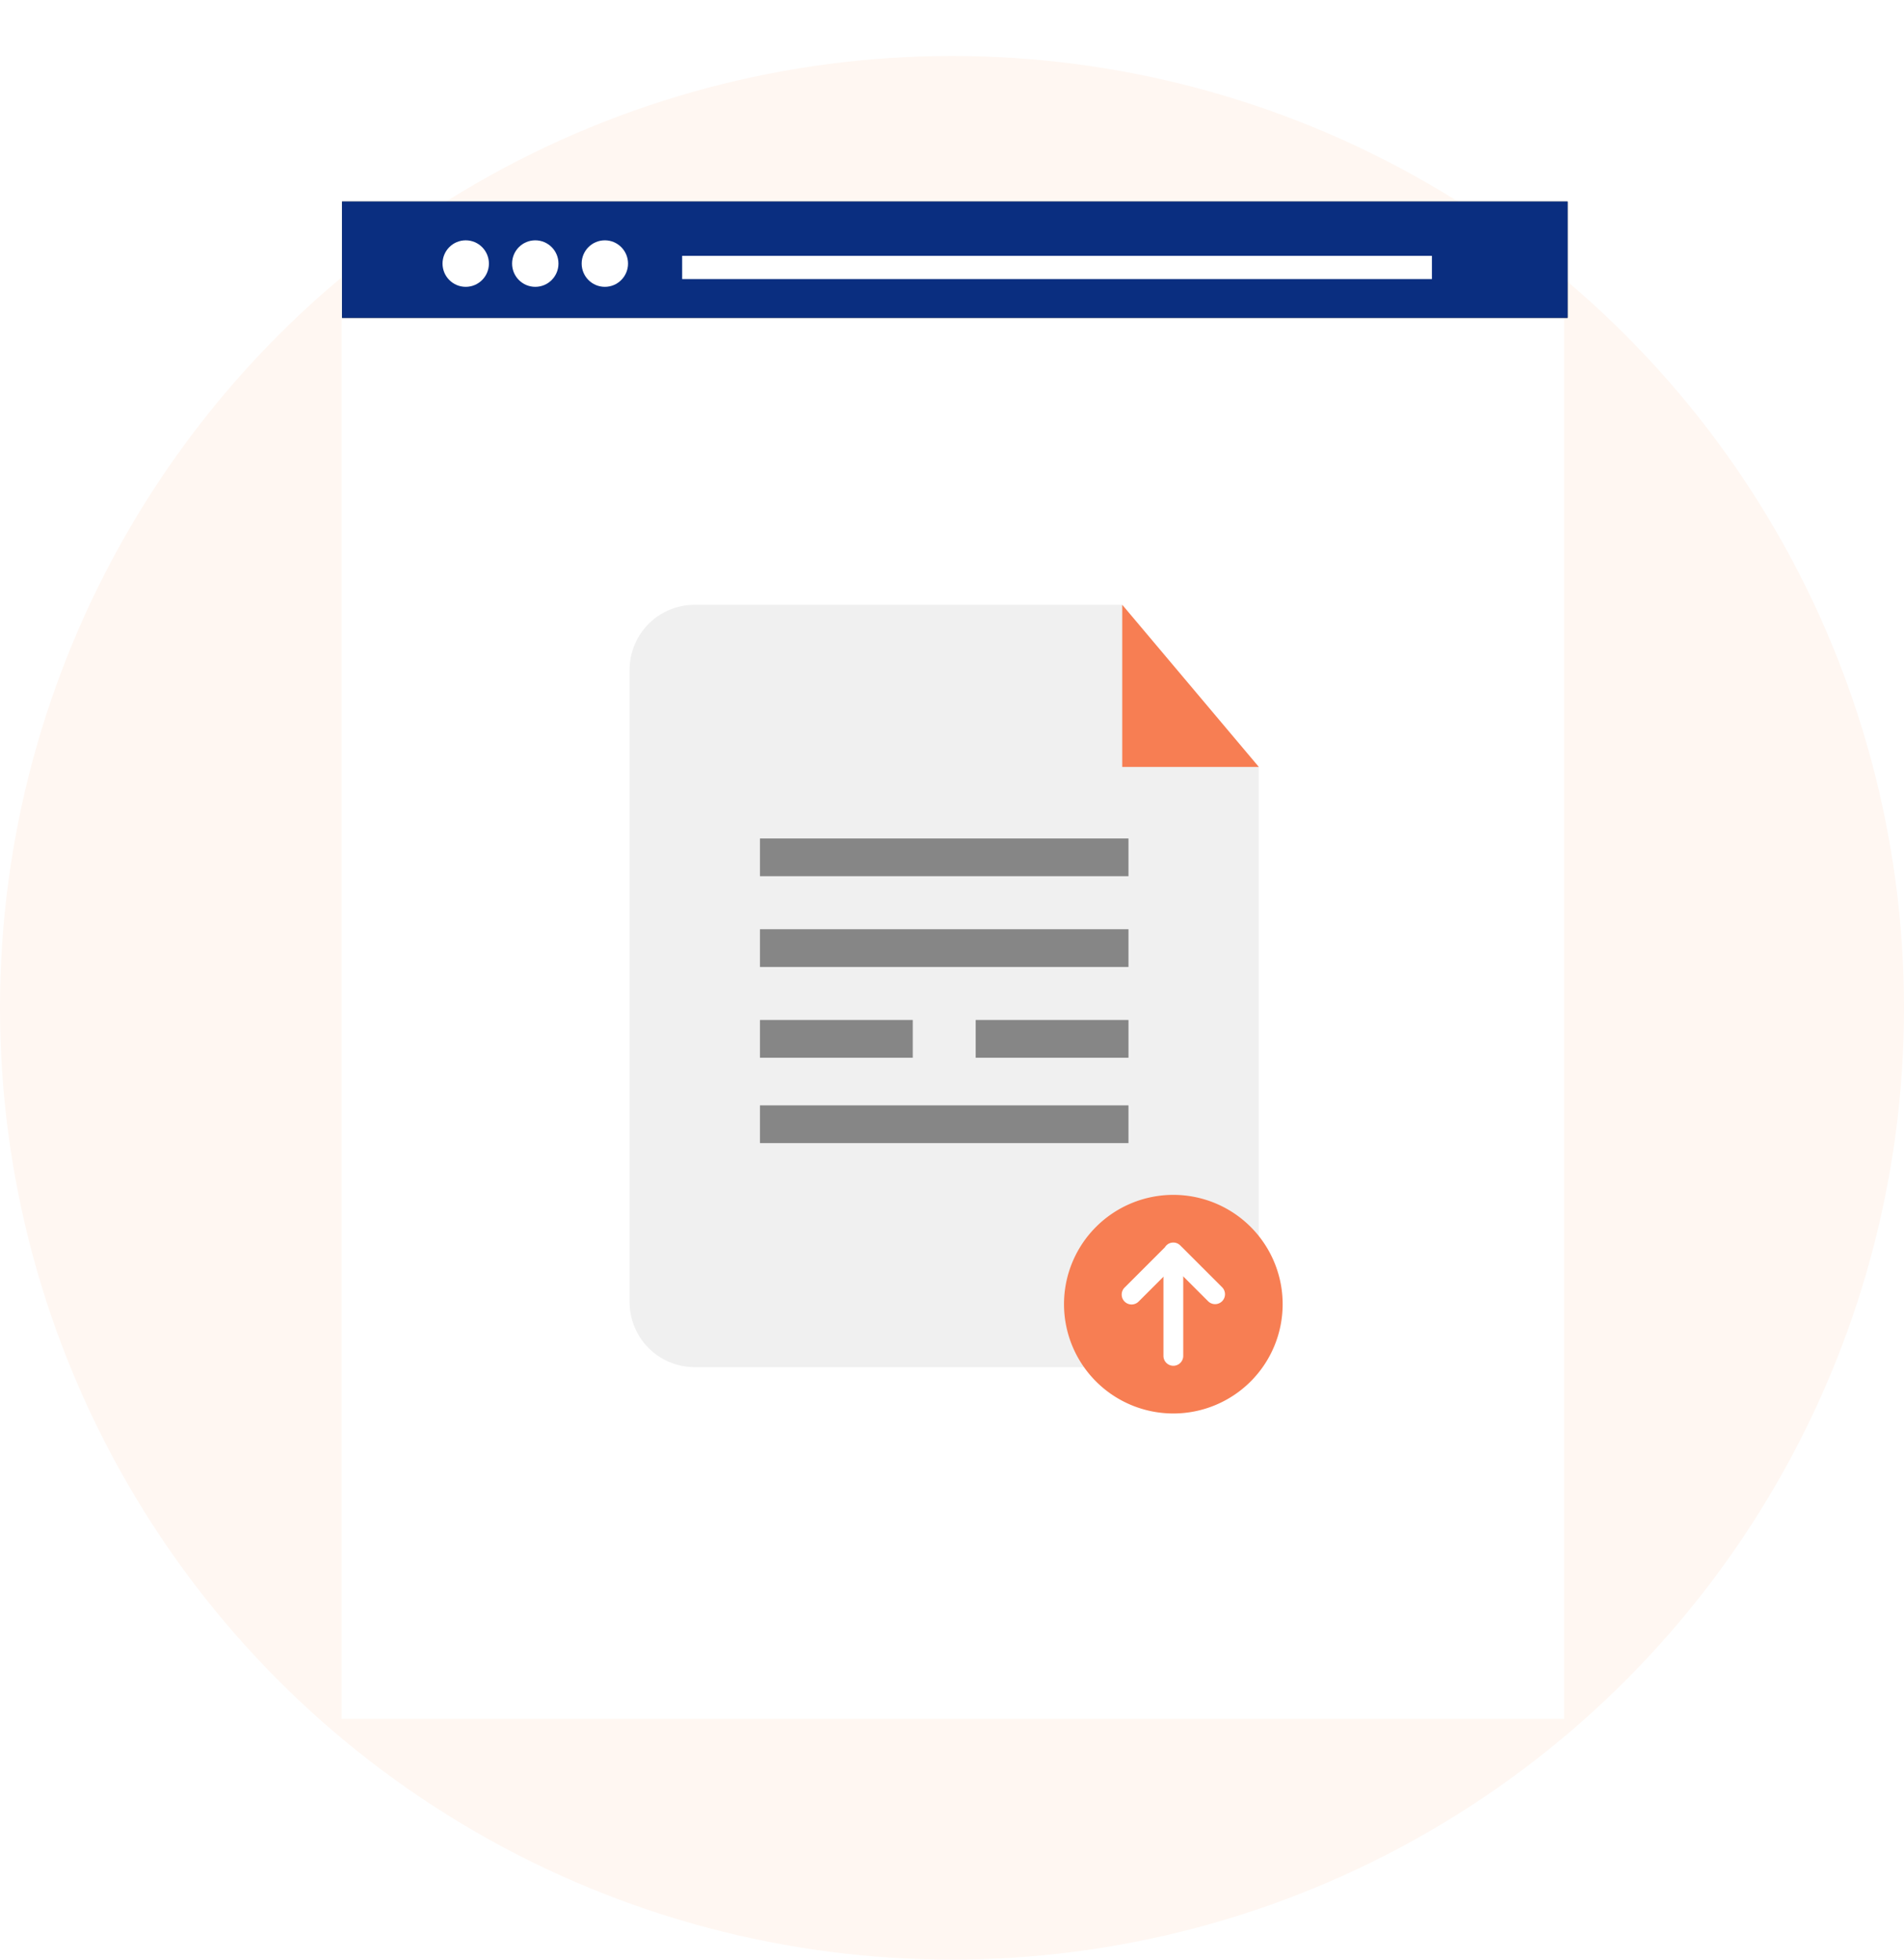 <svg xmlns="http://www.w3.org/2000/svg" xmlns:xlink="http://www.w3.org/1999/xlink" width="340" height="350" viewBox="0 0 340 350">
  <defs>
    <filter id="Rectangle_3_copy" x="25" y="0" width="290.316" height="342.995" filterUnits="userSpaceOnUse">
      <feOffset input="SourceAlpha"/>
      <feGaussianBlur stdDeviation="12" result="blur"/>
      <feFlood flood-opacity="0.22"/>
      <feComposite operator="in" in2="blur"/>
      <feComposite in="SourceGraphic"/>
    </filter>
    <filter id="Rectangle_3_copy-2" x="25" y="0" width="290.316" height="342.995" filterUnits="userSpaceOnUse">
      <feOffset input="SourceAlpha"/>
      <feGaussianBlur stdDeviation="12" result="blur-2"/>
      <feFlood flood-opacity="0.22"/>
      <feComposite operator="in" in2="blur-2"/>
      <feComposite in="SourceGraphic"/>
    </filter>
    <clipPath id="clip-path">
      <g transform="matrix(1, 0, 0, 1, 0, 0)" filter="url(#Rectangle_3_copy)">
        <rect id="Rectangle_3_copy-3" data-name="Rectangle 3 copy" width="218.316" height="270.995" fill="#fff"/>
      </g>
    </clipPath>
  </defs>
  <g id="File_Upload" data-name="File Upload" transform="translate(-1074 -83)">
    <circle id="Ellipse_8" data-name="Ellipse 8" cx="170" cy="170" r="170" transform="translate(1074 93)" fill="#fff7f2"/>
    <g id="Group_4043" data-name="Group 4043">
      <g id="Group_4041" data-name="Group 4041" transform="translate(0 5)">
        <g id="Group_4034" data-name="Group 4034" transform="translate(201 -14)">
          <g id="Group_15_copy" data-name="Group 15 copy" transform="translate(934 128)">
            <g id="Rectangle_3_copy-4" data-name="Rectangle 3 copy" transform="translate(0)">
              <g transform="matrix(1, 0, 0, 1, -61, -36)" filter="url(#Rectangle_3_copy-2)">
                <rect id="Rectangle_3_copy-5" data-name="Rectangle 3 copy" width="218.316" height="270.995" transform="translate(61 36)" fill="#fff"/>
              </g>
            </g>
          </g>
          <rect id="Rectangle_914" data-name="Rectangle 914" width="218.845" height="20.77" transform="translate(934.08 128)"/>
          <g id="Group_4033" data-name="Group 4033" transform="translate(952.023 134.923)">
            <g id="Group_23" data-name="Group 23" transform="translate(24.845)">
              <ellipse id="Ellipse_1" data-name="Ellipse 1" cx="4.141" cy="4.154" rx="4.141" ry="4.154" fill="#fff"/>
            </g>
            <g id="Group_24" data-name="Group 24" transform="translate(12.422)">
              <ellipse id="Ellipse_2" data-name="Ellipse 2" cx="4.141" cy="4.154" rx="4.141" ry="4.154" fill="#fff"/>
            </g>
            <g id="Group_25" data-name="Group 25">
              <ellipse id="Ellipse_3" data-name="Ellipse 3" cx="4.141" cy="4.154" rx="4.141" ry="4.154" fill="#fff"/>
            </g>
          </g>
          <rect id="Rectangle_915" data-name="Rectangle 915" width="133.887" height="4.154" transform="translate(994.813 137.693)" fill="#fff"/>
        </g>
        <g id="Group_4036" data-name="Group 4036" transform="translate(201 -14)">
          <rect id="Rectangle_914-2" data-name="Rectangle 914" width="218.845" height="20.77" transform="translate(934.08 128)" fill="#0a2e80"/>
          <g id="Group_4033-2" data-name="Group 4033" transform="translate(952.023 134.923)">
            <g id="Group_23-2" data-name="Group 23" transform="translate(24.845)">
              <ellipse id="Ellipse_1-2" data-name="Ellipse 1" cx="4.141" cy="4.154" rx="4.141" ry="4.154" fill="#fff"/>
            </g>
            <g id="Group_24-2" data-name="Group 24" transform="translate(12.422)">
              <ellipse id="Ellipse_2-2" data-name="Ellipse 2" cx="4.141" cy="4.154" rx="4.141" ry="4.154" fill="#fff"/>
            </g>
            <g id="Group_25-2" data-name="Group 25">
              <ellipse id="Ellipse_3-2" data-name="Ellipse 3" cx="4.141" cy="4.154" rx="4.141" ry="4.154" fill="#fff"/>
            </g>
          </g>
          <rect id="Rectangle_915-2" data-name="Rectangle 915" width="133.887" height="4.154" transform="translate(994.813 137.693)" fill="#fff"/>
        </g>
      </g>
      <g id="Group_4042" data-name="Group 4042" transform="translate(-572.816 89.021)">
        <path id="Path_4181" data-name="Path 4181" d="M1871.6,130.955v95.588a11.609,11.609,0,0,1-11.611,11.611h-89.131a11.609,11.609,0,0,1-11.611-11.611V113.611A11.609,11.609,0,0,1,1770.861,102h76.355Z" transform="translate(0 0)" fill="#f0f0f0"/>
        <g id="Group_4023" data-name="Group 4023" transform="translate(1782.523 143.731)">
          <rect id="Rectangle_908" data-name="Rectangle 908" width="65.807" height="6.741" fill="#868686"/>
          <rect id="Rectangle_909" data-name="Rectangle 909" width="65.807" height="6.741" transform="translate(0 16.211)" fill="#868686"/>
          <rect id="Rectangle_910" data-name="Rectangle 910" width="65.807" height="6.741" transform="translate(0 47.67)" fill="#868686"/>
          <rect id="Rectangle_911" data-name="Rectangle 911" width="27.286" height="6.741" transform="translate(0 32.422)" fill="#868686"/>
          <rect id="Rectangle_912" data-name="Rectangle 912" width="27.286" height="6.741" transform="translate(38.521 32.422)" fill="#868686"/>
        </g>
        <path id="Path_4182" data-name="Path 4182" d="M2033.28,130.955V102l24.387,28.955Z" transform="translate(-186.064 0)" fill="#f77e53"/>
        <path id="Path_4185" data-name="Path 4185" d="M19.522,0A19.522,19.522,0,1,1,0,19.522,19.522,19.522,0,0,1,19.522,0Z" transform="translate(1836.818 207.388)" fill="#f77e53"/>
        <g id="Group_4025" data-name="Group 4025" transform="translate(1847.119 215.908)">
          <g id="Group_4024" data-name="Group 4024" transform="translate(7.455 2.405)">
            <path id="Path_4183" data-name="Path 4183" d="M2064.841,484.247h0a1.767,1.767,0,0,1-1.767-1.767V464.649h3.534V482.48A1.767,1.767,0,0,1,2064.841,484.247Z" transform="translate(-2063.074 -464.649)" fill="#fff"/>
          </g>
          <path id="Path_4184" data-name="Path 4184" d="M2046.44,461.478l-7.461-7.461a1.752,1.752,0,0,0-2.748.321l-7.2,7.2a1.767,1.767,0,0,0,2.5,2.5l6.236-6.236,6.176,6.176a1.767,1.767,0,1,0,2.5-2.5Z" transform="translate(-2028.514 -453.5)" fill="#fff"/>
        </g>
      </g>
    </g>
  </g>
</svg>
